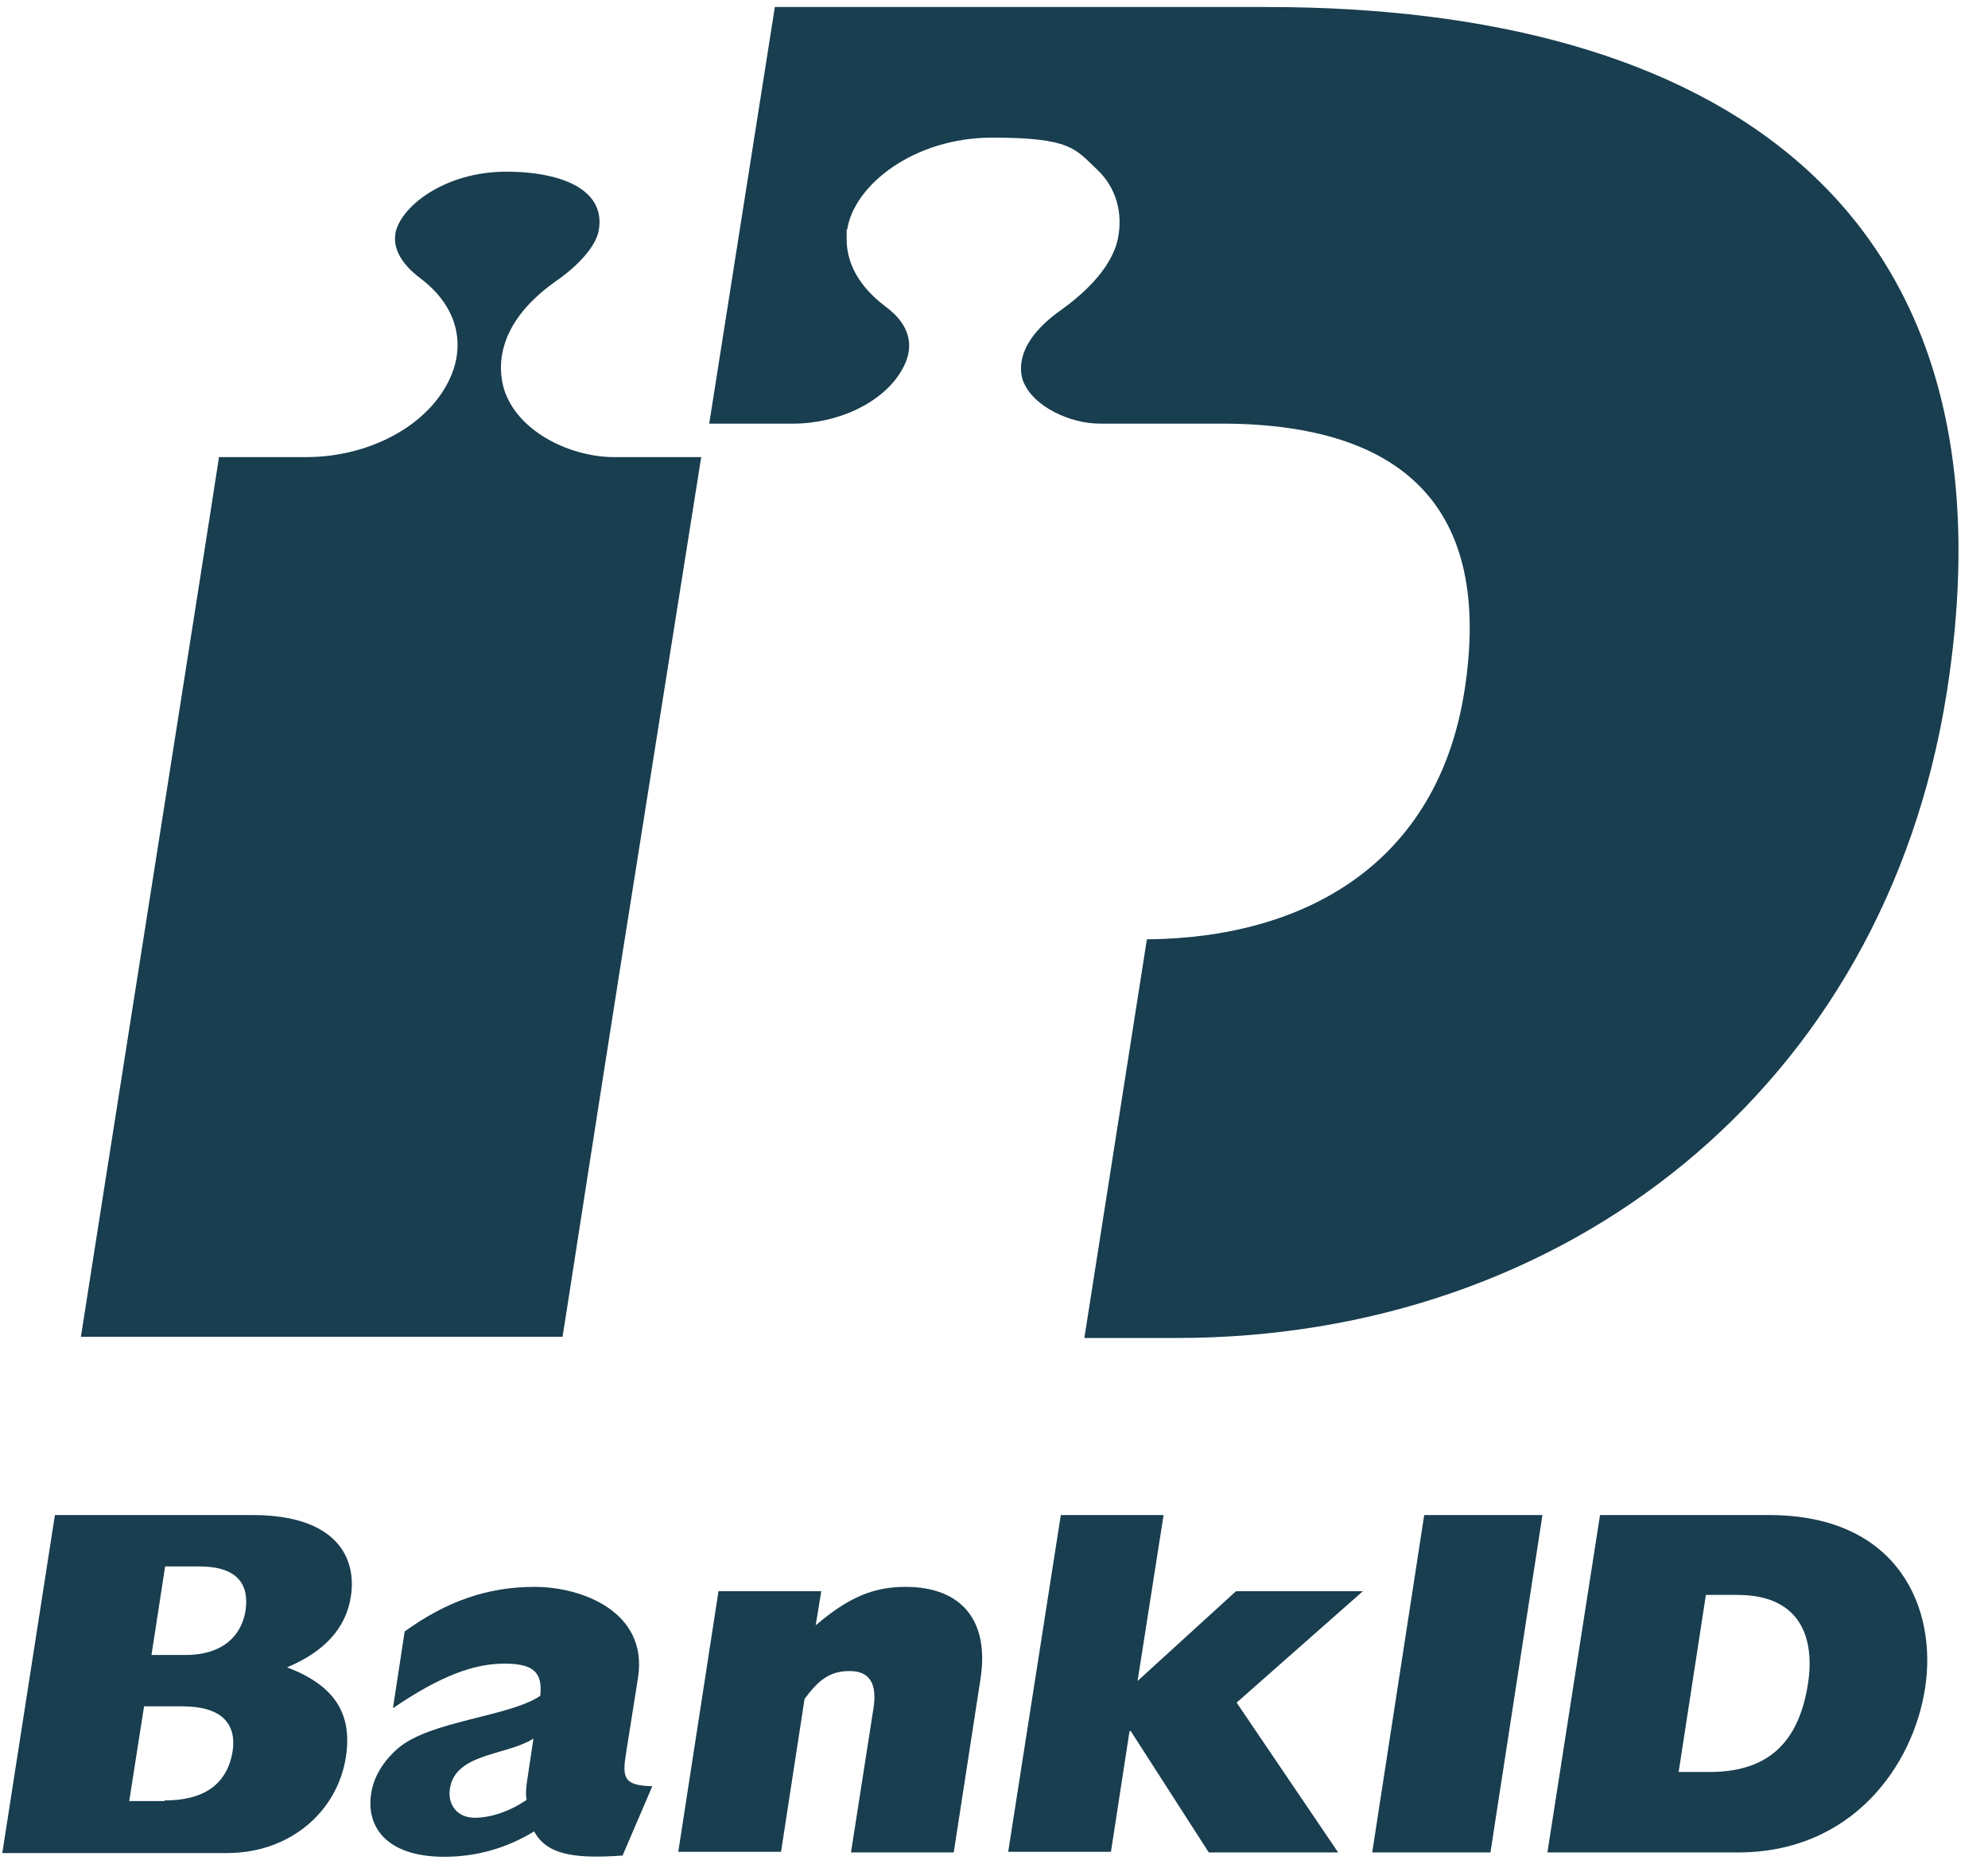 <svg width="64" height="60" viewBox="0 0 64 60" fill="none" xmlns="http://www.w3.org/2000/svg">
<path d="M19.944 31.295L22.574 14.715H19.764C18.449 14.715 16.755 13.977 16.257 12.622C16.097 12.164 15.719 10.589 17.891 9.055C18.668 8.517 19.166 7.919 19.266 7.46C19.366 6.982 19.246 6.564 18.907 6.245C18.429 5.786 17.492 5.527 16.297 5.527C14.284 5.527 12.869 6.683 12.729 7.52C12.63 8.138 13.108 8.636 13.527 8.955C14.782 9.892 15.081 11.247 14.304 12.522C13.507 13.838 11.773 14.695 9.919 14.715H7.05C6.81 16.329 2.904 41.081 2.605 43.034H18.11C18.25 42.177 18.967 37.493 19.944 31.295Z" fill="#183E4F"/>
<path d="M1.768 48.773H8.126C10.836 48.773 11.493 50.148 11.294 51.404C11.135 52.42 10.437 53.177 9.242 53.675C10.756 54.253 11.354 55.15 11.135 56.565C10.856 58.339 9.321 59.654 7.308 59.654H0.074L1.768 48.773ZM5.973 53.277C7.209 53.277 7.787 52.619 7.906 51.842C8.026 51.005 7.647 50.427 6.412 50.427H5.316L4.877 53.277H5.973ZM5.296 57.96C6.571 57.96 7.308 57.442 7.488 56.386C7.627 55.469 7.109 54.931 5.874 54.931H4.638L4.16 57.98H5.296V57.96Z" fill="#183E4F"/>
<path d="M20.043 59.734C18.389 59.854 17.592 59.674 17.194 58.957C16.317 59.495 15.34 59.774 14.304 59.774C12.431 59.774 11.773 58.797 11.952 57.721C12.032 57.203 12.331 56.705 12.809 56.286C13.845 55.39 16.396 55.27 17.393 54.592C17.473 53.835 17.174 53.556 16.237 53.556C15.3 53.556 14.224 53.915 12.65 54.991L13.028 52.52C14.383 51.543 15.699 51.085 17.213 51.085C18.728 51.085 20.86 51.882 20.542 53.995L20.163 56.386C20.023 57.223 20.063 57.482 21 57.502L20.043 59.734ZM17.174 55.968C16.297 56.526 14.662 56.426 14.483 57.582C14.403 58.12 14.742 58.518 15.28 58.518C15.818 58.518 16.436 58.299 16.954 57.941C16.915 57.741 16.934 57.542 16.994 57.163L17.174 55.968Z" fill="#183E4F"/>
<path d="M23.131 51.224H26.439L26.26 52.321C27.316 51.424 28.114 51.085 29.15 51.085C31.003 51.085 31.86 52.221 31.561 54.074L30.704 59.635H27.396L28.114 55.031C28.253 54.194 27.994 53.795 27.356 53.795C26.718 53.795 26.36 54.074 25.901 54.692L25.144 59.614H21.836L23.131 51.224Z" fill="#183E4F"/>
<path d="M34.151 48.773H37.459L36.622 54.114L39.791 51.224H43.876L39.811 54.811L43.079 59.634H38.914L36.403 55.728H36.363L35.765 59.614H32.457L34.151 48.773Z" fill="#183E4F"/>
<path d="M45.85 48.773H49.656L47.982 59.634H44.176L45.85 48.773Z" fill="#183E4F"/>
<path d="M51.51 48.773H56.951C61.156 48.773 62.372 51.822 61.973 54.353C61.594 56.824 59.641 59.634 55.955 59.634H49.816L51.51 48.773ZM55.038 57.044C56.891 57.044 57.908 56.127 58.206 54.194C58.426 52.759 57.987 51.344 55.935 51.344H54.918L54.041 57.044H55.038Z" fill="#183E4F"/>
<path d="M40.788 0.226H24.945L22.832 13.638H25.522C26.997 13.638 28.392 12.961 28.99 11.984C29.189 11.665 29.269 11.386 29.269 11.127C29.269 10.569 28.89 10.151 28.512 9.872C27.476 9.094 27.256 8.277 27.256 7.699C27.256 7.121 27.256 7.48 27.276 7.381C27.495 5.966 29.409 4.431 31.94 4.431C34.471 4.431 34.61 4.79 35.308 5.447C35.925 6.025 36.164 6.842 35.985 7.699C35.766 8.716 34.75 9.553 34.172 9.971C32.637 11.047 32.836 11.984 32.936 12.263C33.255 13.1 34.471 13.638 35.407 13.638H39.513C45.093 13.698 48.082 16.269 47.145 22.247C46.269 27.808 42.004 30.199 36.922 30.239L34.909 43.073H37.878C50.414 43.073 60.657 35.022 62.67 22.307C65.161 6.524 55.137 0.226 40.788 0.226Z" fill="#183E4F"/>
</svg>
